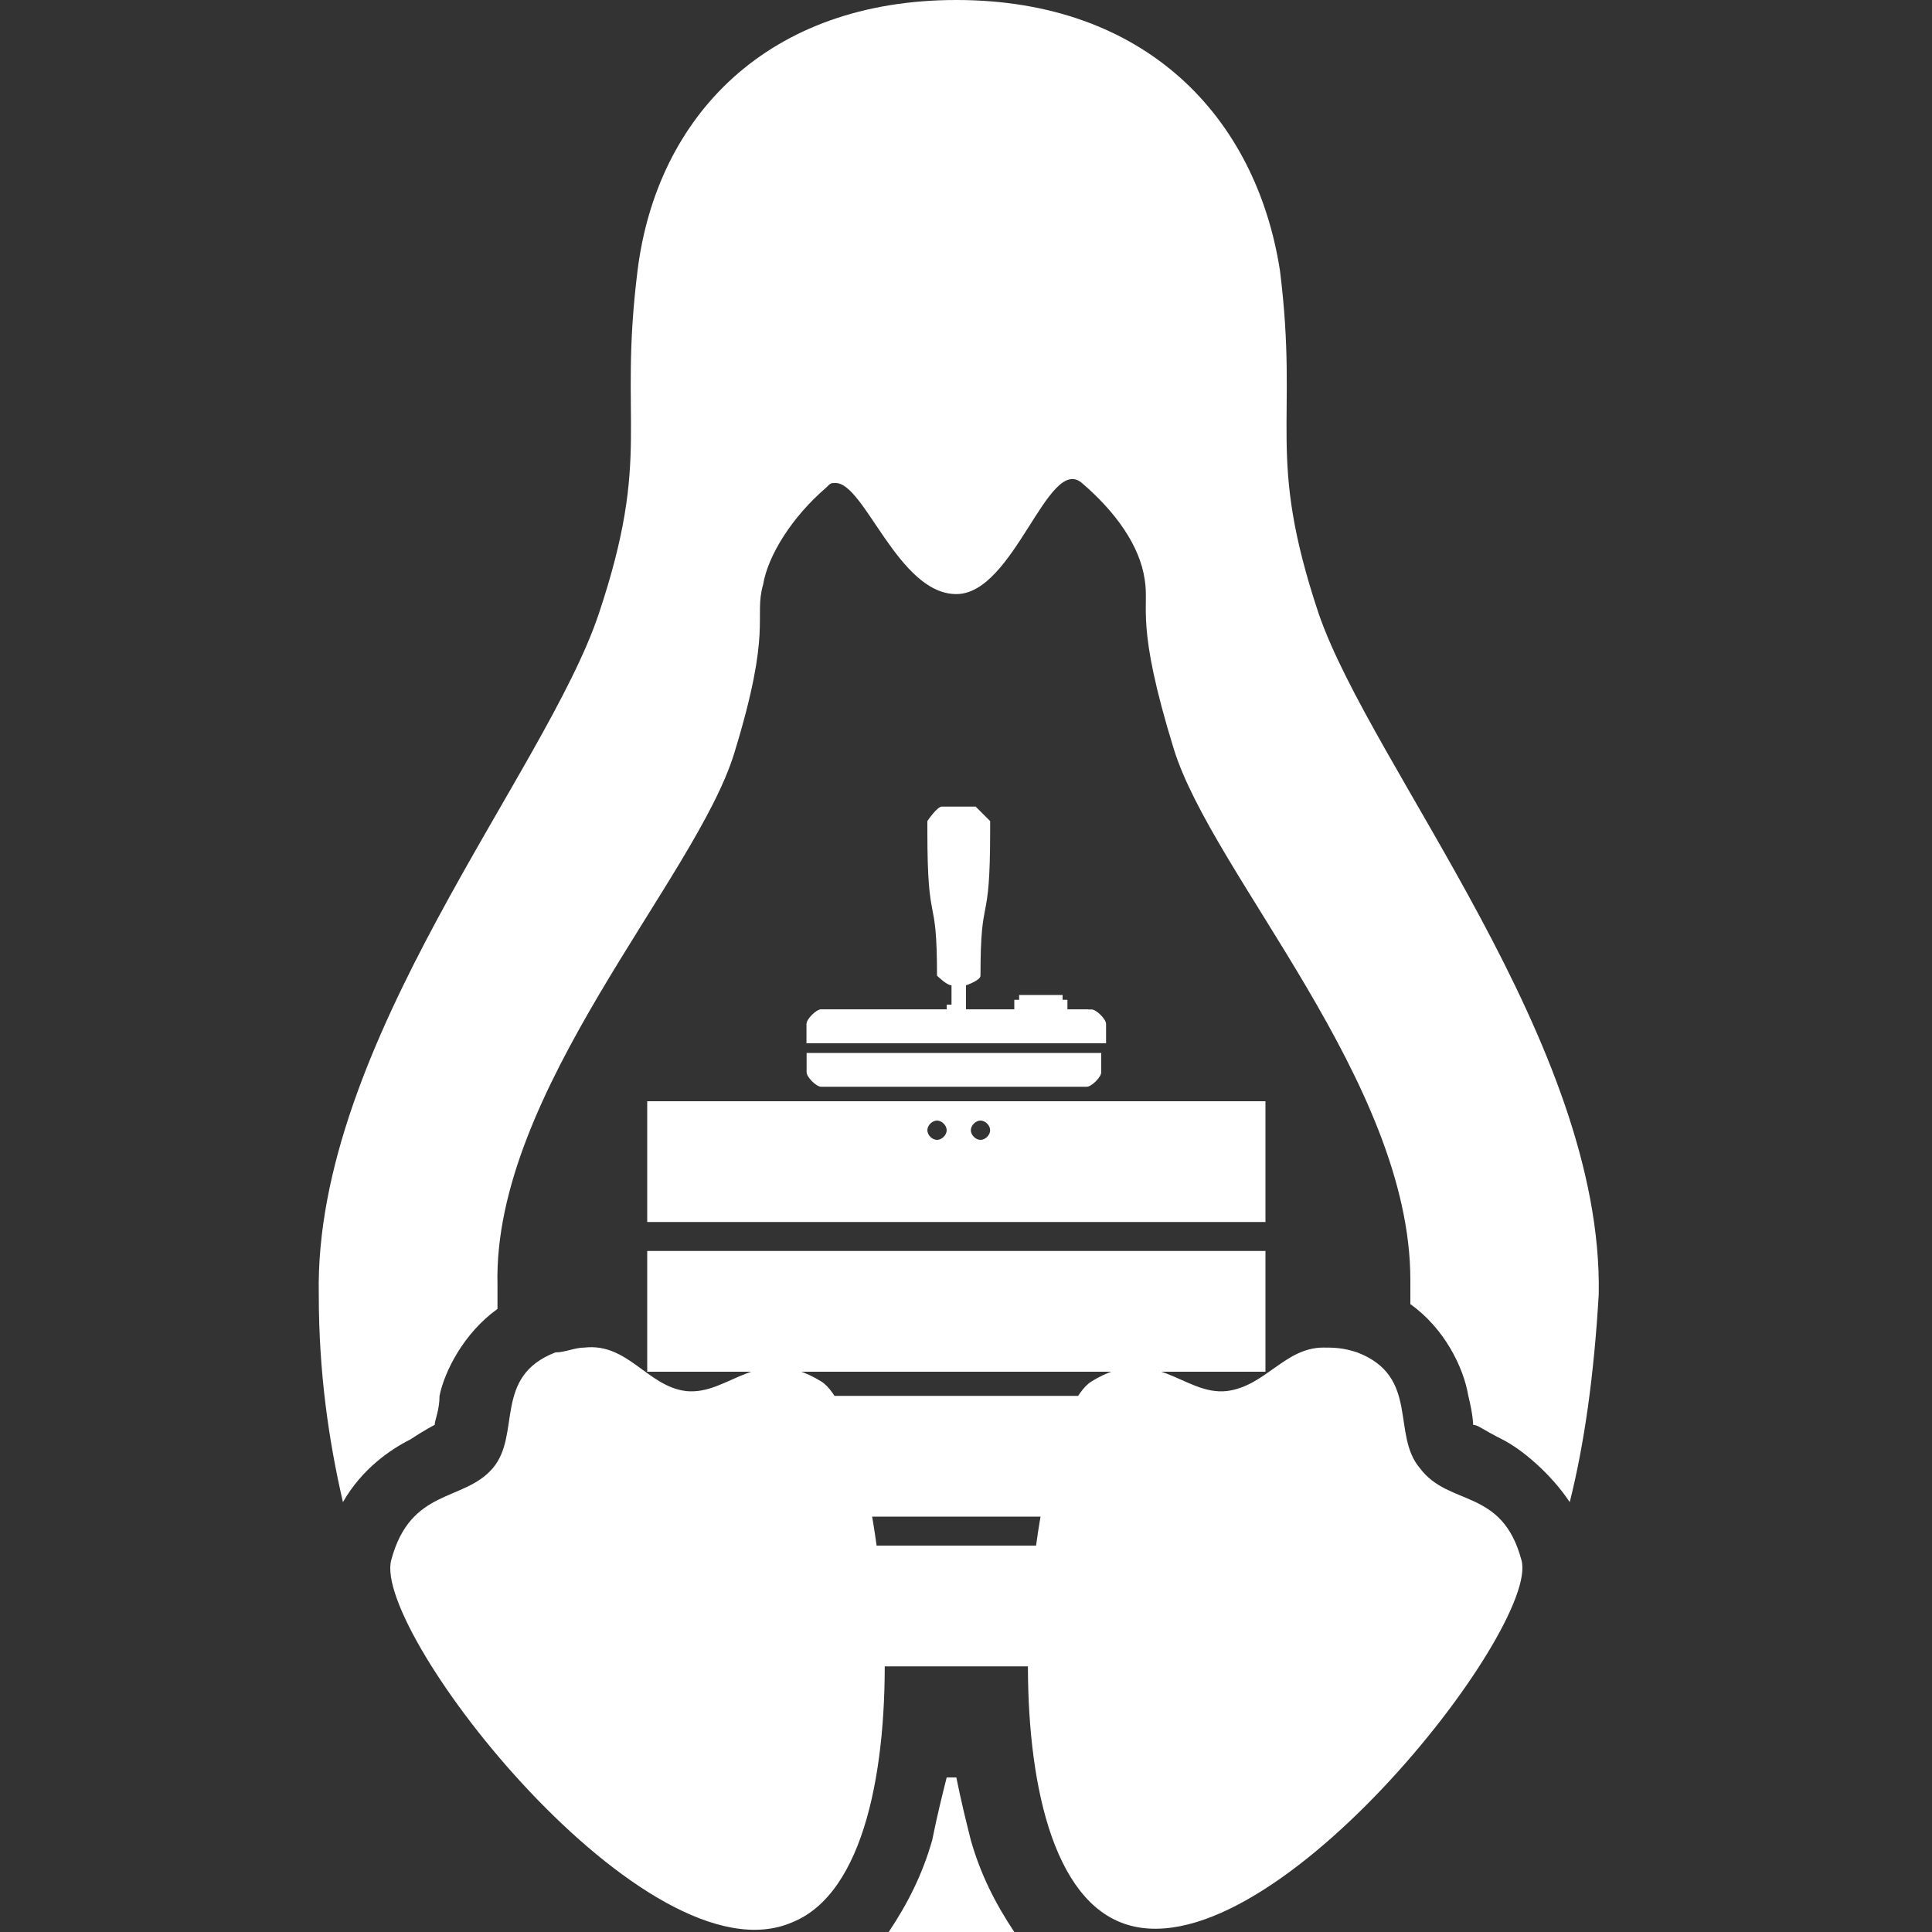 <svg id="Layer_1" xmlns="http://www.w3.org/2000/svg" viewBox="0 0 40 40"><rect x="0" y="0" width="40" height="40" fill="#333333" stroke="none"/><style>.st0{fill:#fff}</style><path class="st0" d="M13.4 25.9v2.5h12.8v-2.5H13.4zm0 3v2.5h12.8v-2.5H13.4zm0 3.1v2.5h12.8V32H13.4zm6.2-8.6c0 .1-.1.2-.2.2s-.2-.1-.2-.2.1-.2.2-.2.2.1.2.2zm.9 0c0 .1-.1.2-.2.2s-.2-.1-.2-.2.1-.2.2-.2.2.1.2.2zm-7.1-.6v2.5h12.8v-2.5H13.4zm3.3-1v.4c0 .1.2.3.3.3h5.5c.1 0 .3-.2.3-.3v-.4h-6.1zm2.8-5.1c-.1 0-.3.3-.3.3v.2c0 2.1.2 1.2.2 3 0 0 .2.2.3.2v.4h-.1v.1H17c-.1 0-.3.2-.3.3v.4h6.2v-.4c0-.1-.2-.3-.3-.3h-.5v-.2H22v-.1h-.9v.1H21v.2h-1v-.5s.3-.1.3-.2c0-1.8.2-.9.2-3V17l-.3-.3h-.7z"/><path class="st0" d="M16.7 21.6v-.4c0-.1.2-.3.3-.3h5.5c.1 0 .3.2.3.3v.4h-6.1zm-4.6 6.3c-.2 0-.4.1-.6.1-1.3.5-.7 1.7-1.3 2.4-.6.7-1.7.4-2.1 1.9-.4 1.5 5.3 8.8 8.3 7.5 3-1.2 1.9-10.4.6-11.2-1.3-.8-1.9.3-2.8.2-.8-.1-1.2-1-2.1-.9zm15.3 0c-.8 0-1.2.8-2 .9-.9.1-1.5-1-2.8-.2s-2.4 10 .6 11.2c3 1.2 8.7-6.1 8.3-7.5-.4-1.5-1.5-1.1-2.1-1.9-.6-.7 0-1.9-1.3-2.4-.3-.1-.5-.1-.7-.1z"/><path class="st0" d="M19.8 0c-3.9 0-6.2 2.4-6.6 5.6-.4 3.2.3 3.8-.8 7.1s-5.9 8.9-5.8 14.1c0 1.6.2 3 .5 4.3.4-.7 1-1.1 1.4-1.3.3-.2.5-.3.5-.3 0-.1.1-.3.1-.6.1-.5.5-1.3 1.2-1.8v-.5c-.1-4 4.1-8.4 4.9-11 .8-2.6.4-2.8.6-3.5.1-.6.6-1.4 1.3-2 .1-.1.1-.1.2-.1.6 0 1.3 2.3 2.5 2.3s1.9-2.9 2.6-2.3c.7.6 1.2 1.3 1.3 2 .1.6-.2.9.6 3.5s4.9 6.9 4.9 11v.5c.7.5 1.1 1.3 1.2 1.9.1.4.1.6.1.6.1 0 .2.1.6.3.4.2 1 .7 1.4 1.3.3-1.2.5-2.6.6-4.3.1-5.2-4.7-10.9-5.8-14.1-1.1-3.3-.4-3.9-.8-7.1C26 2.4 23.7 0 19.8 0zm-.2 36.8c-.1.4-.2.8-.3 1.3-.2.7-.5 1.3-.9 1.9H21c-.4-.6-.7-1.2-.9-1.9-.1-.4-.2-.8-.3-1.3h-.2c.1 0 .1 0 0 0z"/></svg>